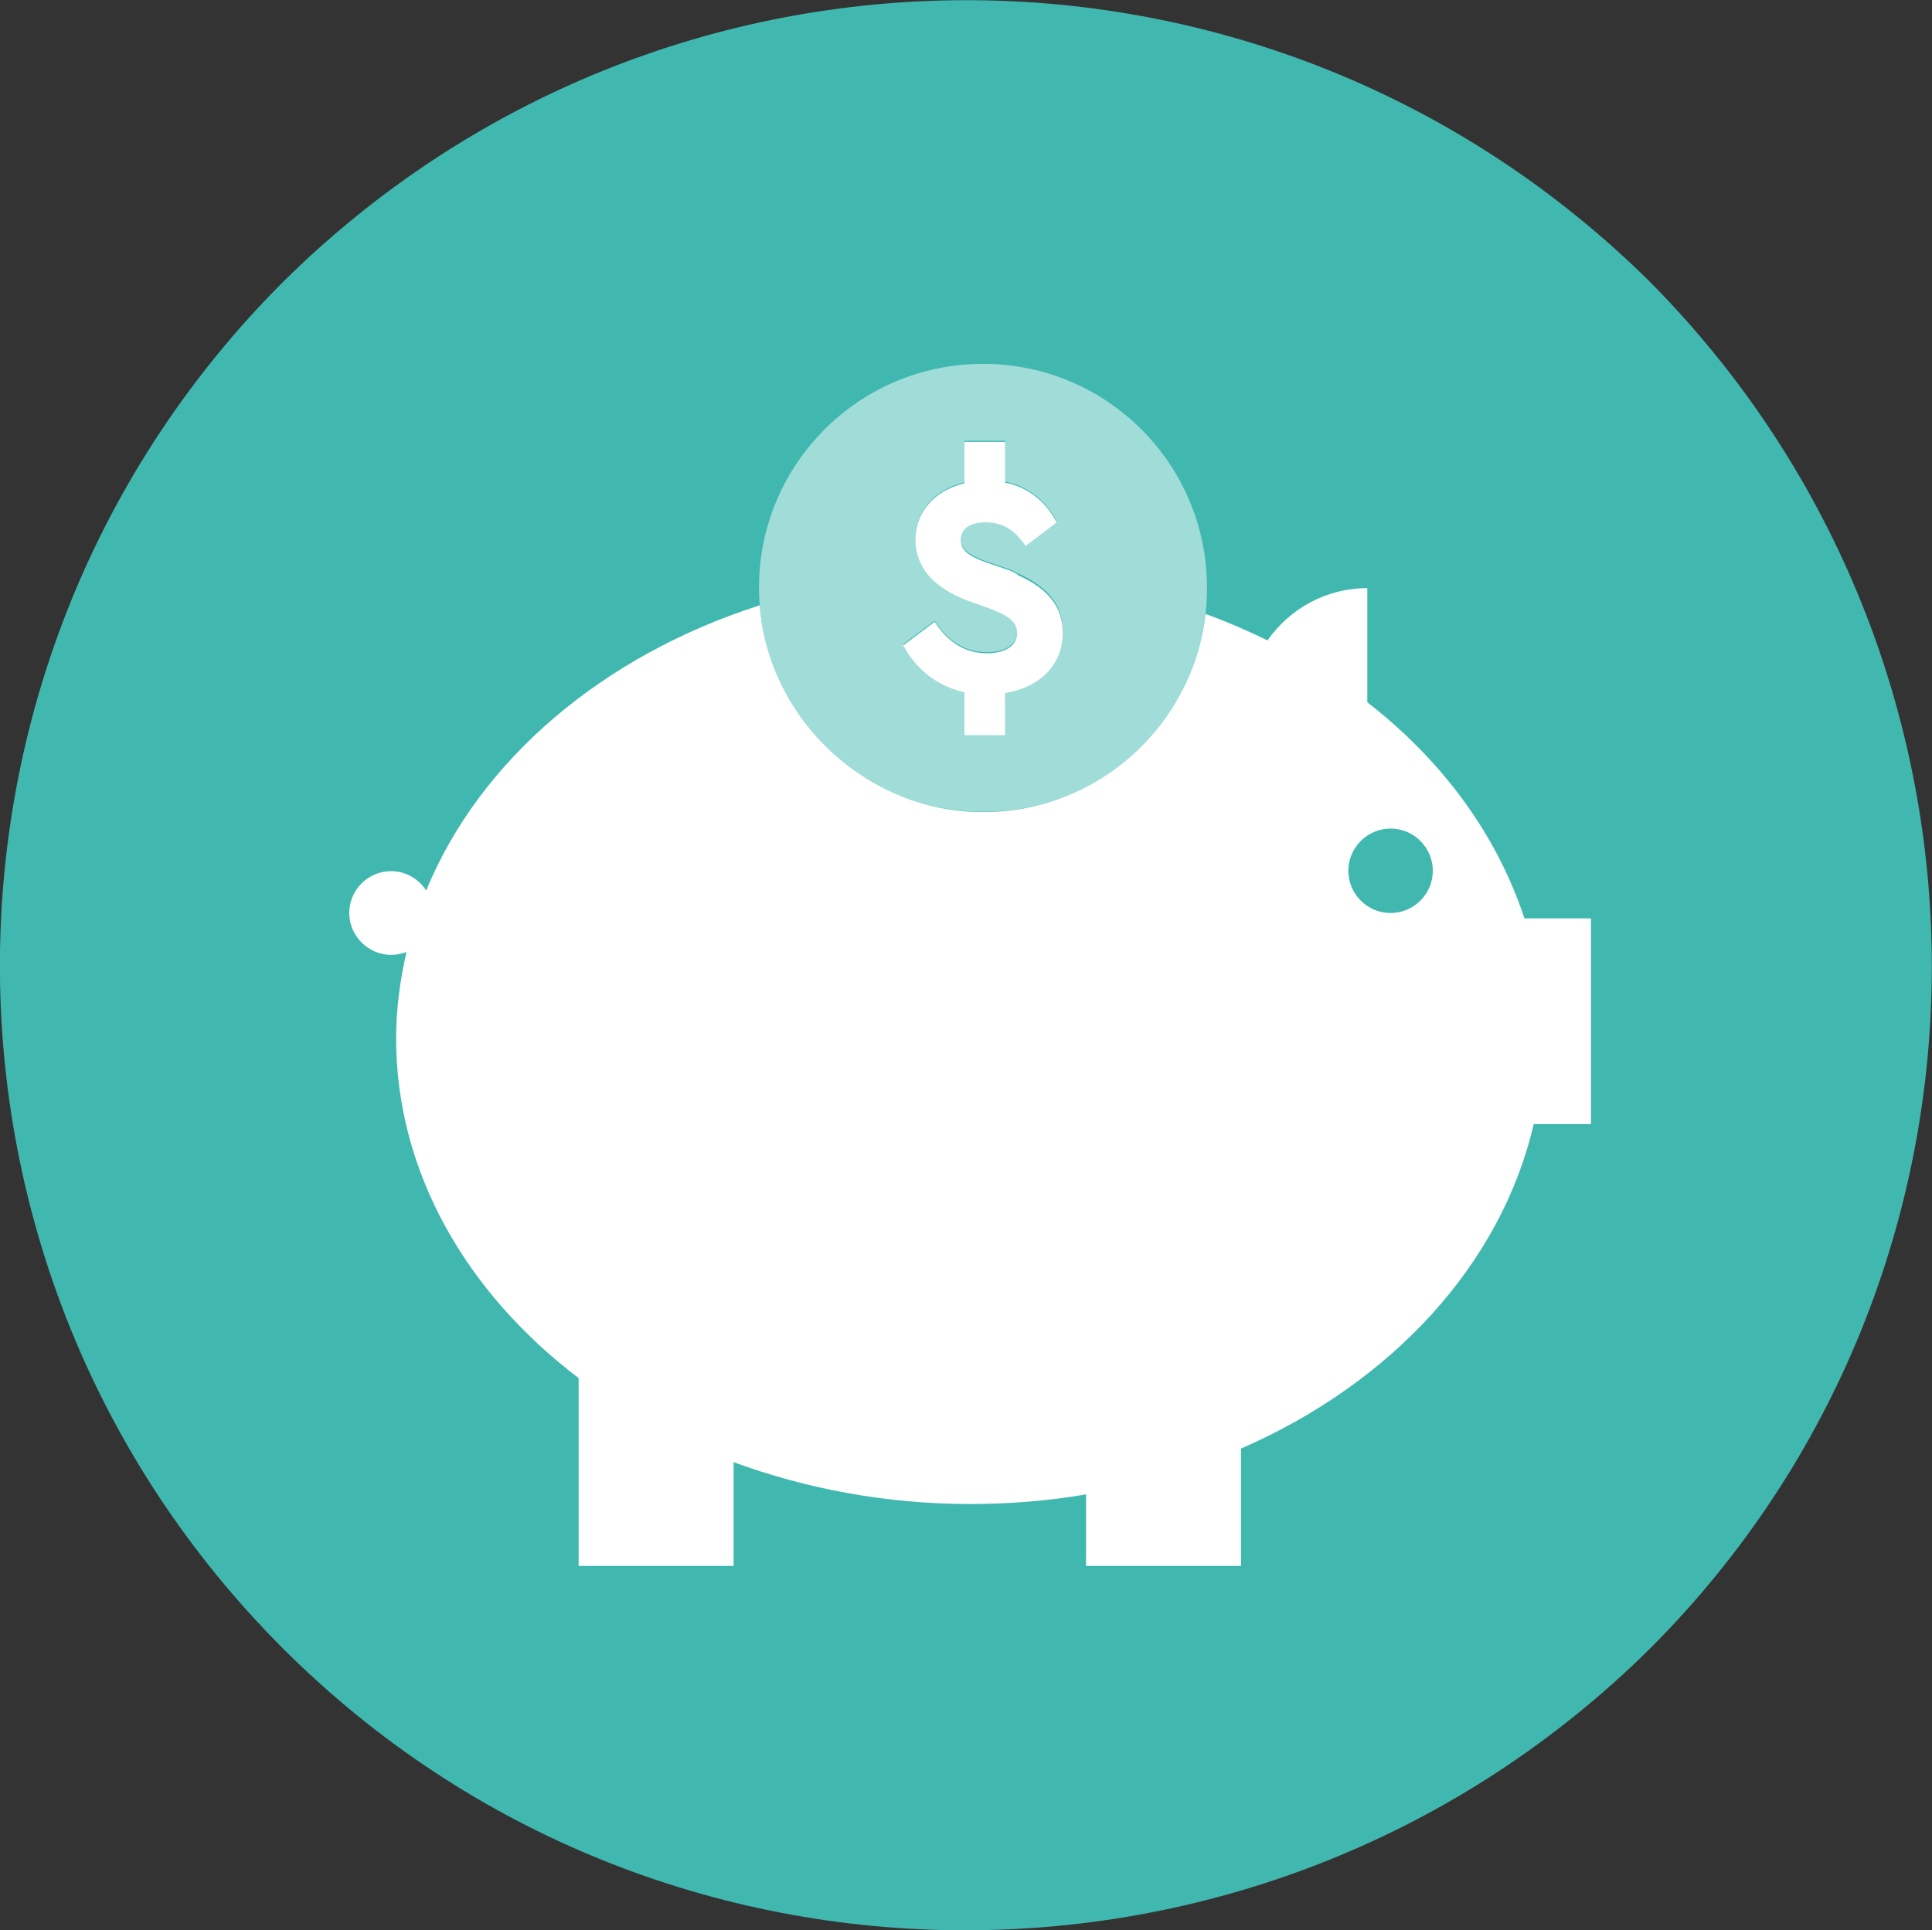 <?xml version="1.0" encoding="UTF-8"?>
<svg id="Layer_2" data-name="Layer 2" xmlns="http://www.w3.org/2000/svg" viewBox="0 0 53.99 53.95">
  <rect x="0" y="0" width="53.99" height="53.95" fill="#333333" stroke="none"/>
  <defs>
    <style>
      .cls-1 {
        fill: #40b8b0;
      }

      .cls-1, .cls-2, .cls-3 {
        stroke-width: 0px;
      }

      .cls-2 {
        opacity: .5;
      }

      .cls-2, .cls-3 {
        fill: #fff;
      }
    </style>
  </defs>
  <g id="Layer_1-2" data-name="Layer 1">
    <g>
      <path class="cls-1" d="M46.11,7.88C35.51-2.62,18.51-2.62,7.91,7.88c-10.5,10.5-10.6,27.6,0,38.2,10.5,10.5,27.6,10.5,38.2,0,10.5-10.5,10.5-27.6,0-38.2Z"/>
      <path class="cls-2" d="M27.47,10.17c-3.46,0-6.26,2.8-6.26,6.26,0,.16.01.32.02.48.24,3.23,2.94,5.78,6.24,5.78s5.86-2.42,6.22-5.54c.03-.24.04-.48.04-.72,0-3.46-2.8-6.26-6.26-6.26ZM29.7,17.65c0,.93-.67,1.54-1.61,1.69v1.18h-1.14v-1.2c-.76-.16-1.35-.64-1.71-1.31l.88-.66c.36.56.84.88,1.46.88.47,0,.84-.18.84-.57,0-.34-.31-.49-.74-.67l-.66-.24c-.47-.17-.84-.41-1.1-.73-.22-.26-.34-.58-.34-.96,0-.8.57-1.38,1.37-1.58v-1.16h1.14v1.14c.69.15,1.15.57,1.44,1.11l-.87.66c-.31-.45-.66-.66-1.11-.66-.35,0-.7.13-.7.49,0,.31.26.45.65.61l.73.25c.08.03.13.07.2.1.82.36,1.27.87,1.27,1.61Z"/>
      <path class="cls-3" d="M42.6,25.67c-.77-2.34-2.3-4.42-4.39-6.04v-3.19c-1.16,0-2.17.58-2.79,1.46-.55-.27-1.13-.52-1.73-.74-.36,3.12-3,5.54-6.22,5.54s-5.99-2.55-6.24-5.78c-4.38,1.4-7.82,4.32-9.32,7.97-.21-.32-.57-.54-.98-.54-.65,0-1.17.53-1.17,1.17s.53,1.17,1.17,1.17c.15,0,.29-.03.43-.08-.18.78-.29,1.59-.29,2.41,0,3.75,1.97,7.12,5.1,9.5v5.25h4.33v-2.9c2.02.74,4.25,1.17,6.61,1.17,1.11,0,2.2-.09,3.24-.27v2h4.33v-3.28c4.2-1.83,7.27-5.14,8.18-9.07h1.6v-5.75h-1.87ZM38.86,25.52c-.65,0-1.18-.53-1.18-1.18s.53-1.18,1.18-1.18,1.18.53,1.18,1.18-.53,1.18-1.18,1.18Z"/>
      <path class="cls-3" d="M28.43,16.05c-.07-.03-.13-.07-.2-.1l-.73-.25c-.39-.15-.65-.3-.65-.61,0-.37.35-.49.7-.49.45,0,.8.2,1.11.66l.87-.66c-.29-.54-.75-.97-1.44-1.11v-1.14h-1.14v1.16c-.8.19-1.37.77-1.37,1.58,0,.38.13.69.34.96.25.31.63.55,1.1.73l.66.24c.44.17.74.33.74.67,0,.39-.37.57-.84.57-.62,0-1.1-.32-1.46-.88l-.88.66c.36.67.95,1.14,1.71,1.31v1.2h1.14v-1.18c.94-.15,1.61-.76,1.61-1.69,0-.74-.45-1.25-1.27-1.61Z"/>
    </g>
  </g>
</svg>